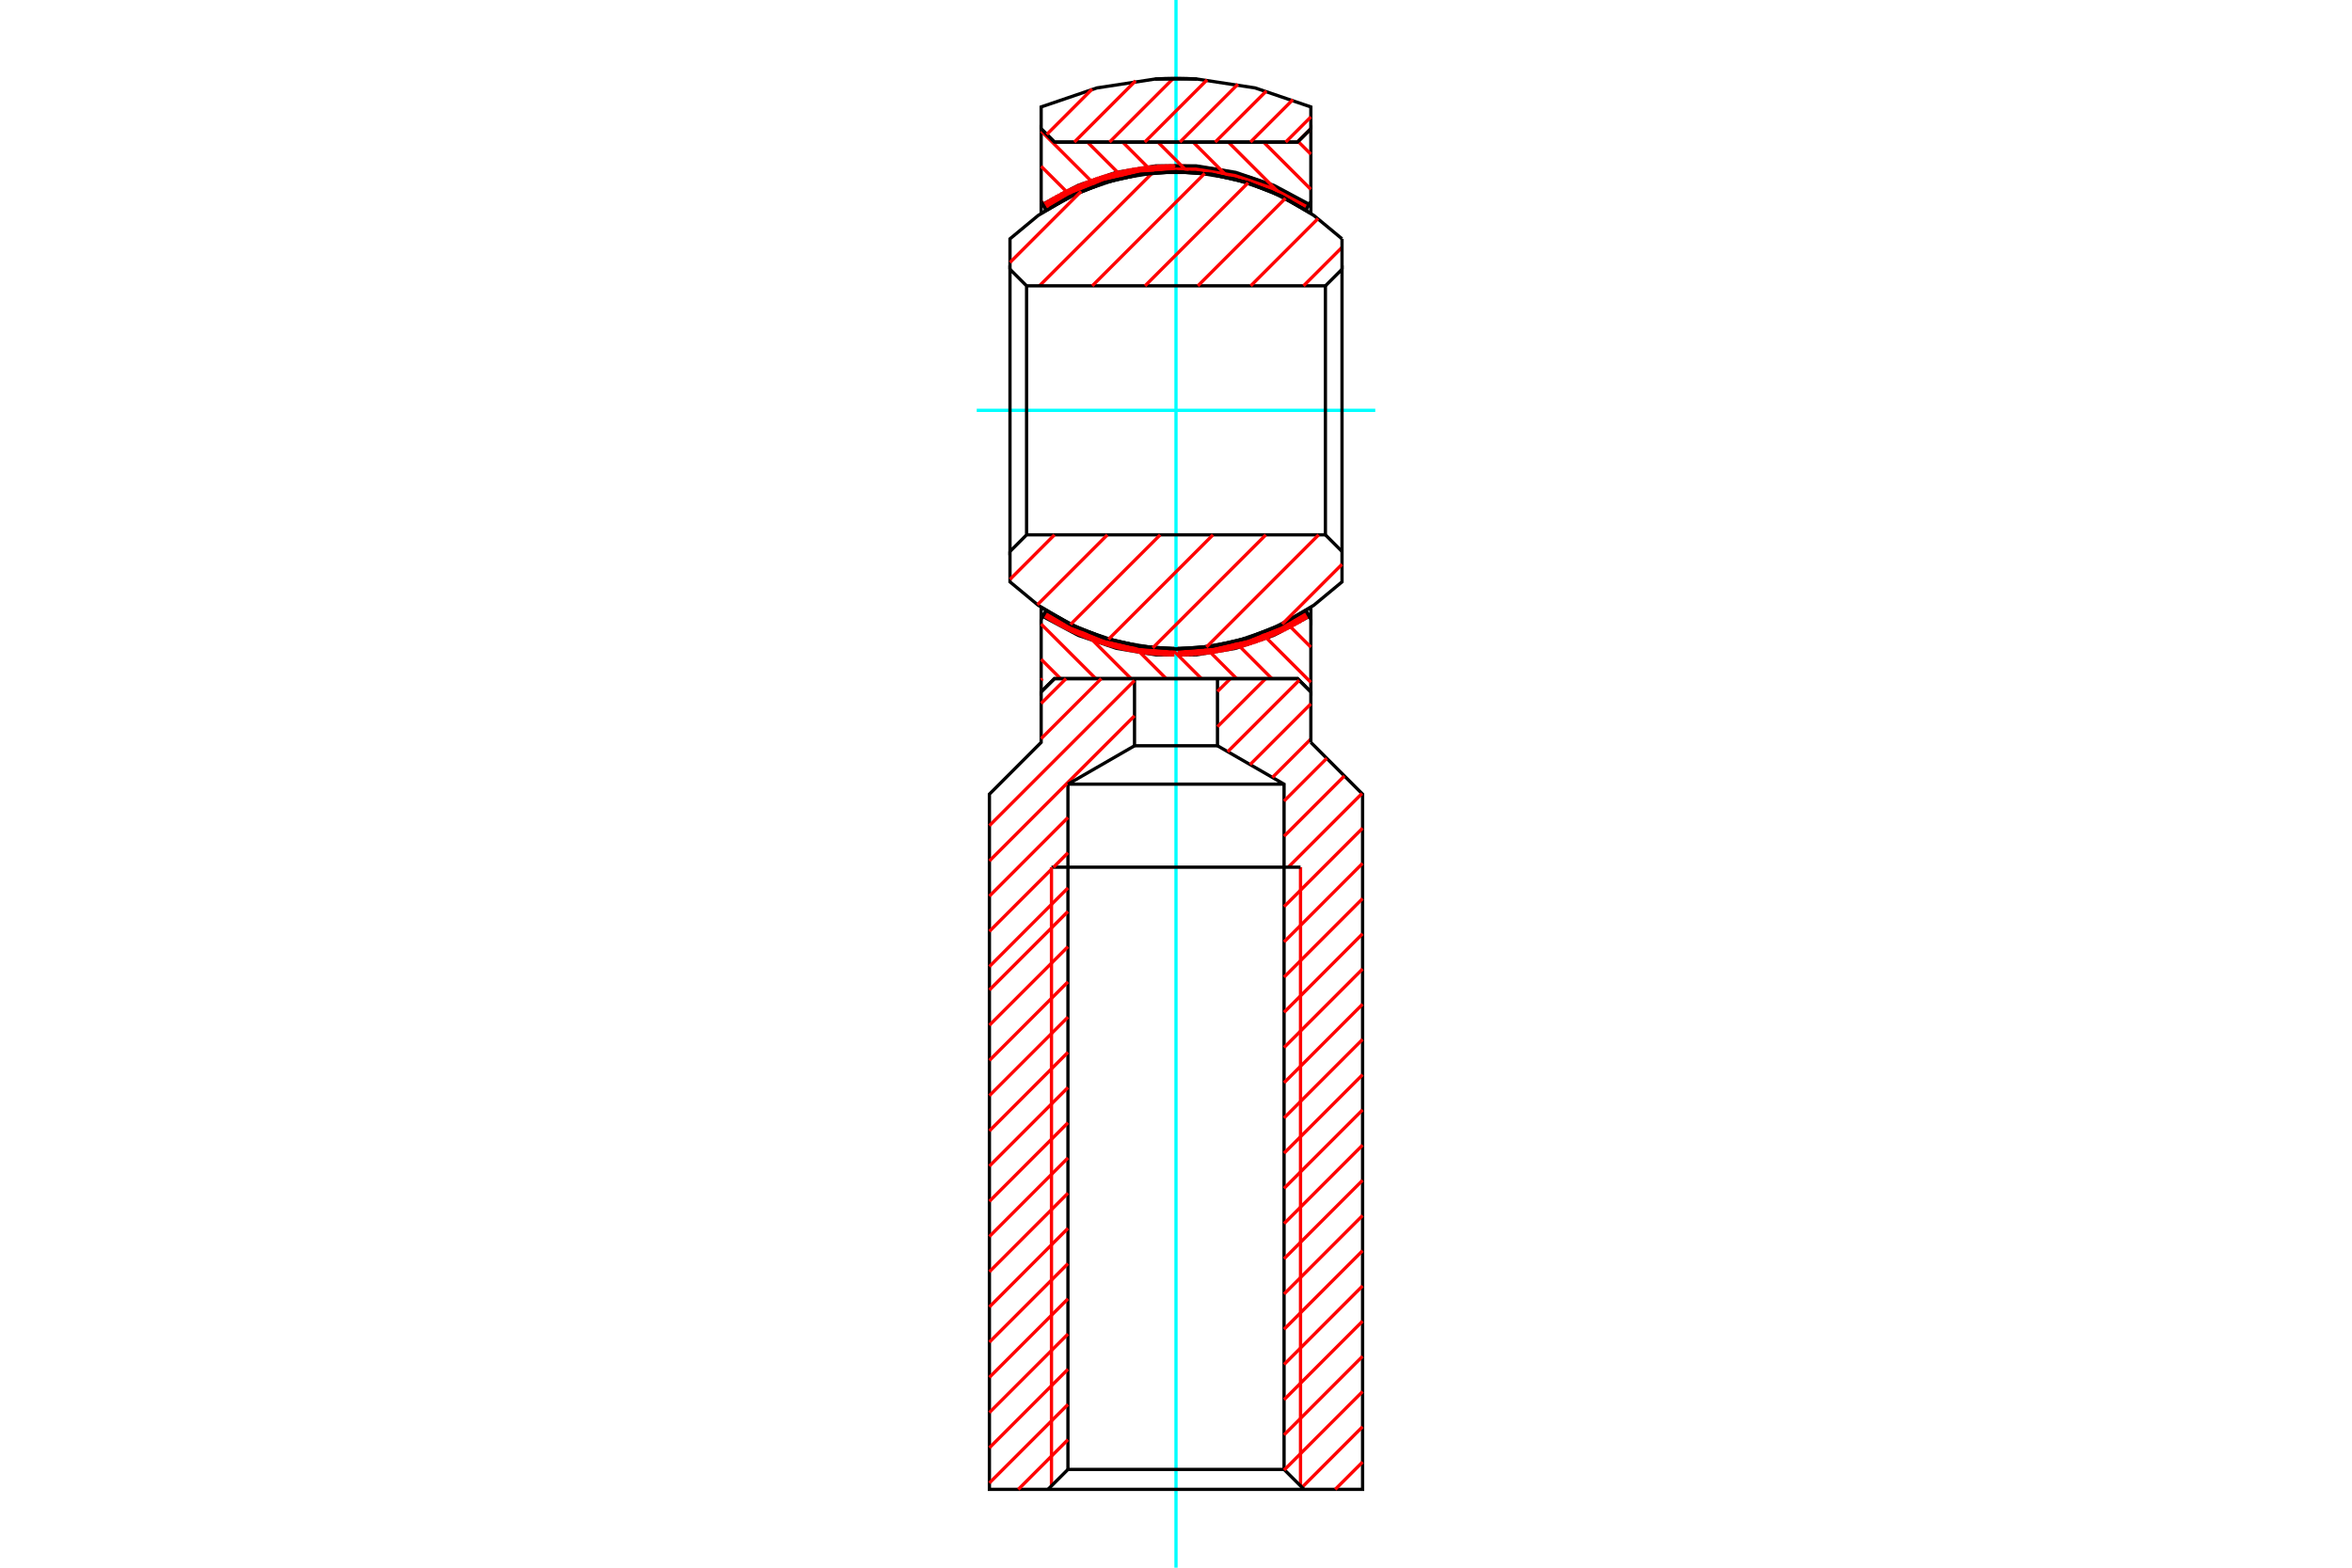 <?xml version="1.0" standalone="no"?>
<!DOCTYPE svg PUBLIC "-//W3C//DTD SVG 1.1//EN"
	"http://www.w3.org/Graphics/SVG/1.1/DTD/svg11.dtd">
<svg xmlns="http://www.w3.org/2000/svg" height="100%" width="100%" viewBox="0 0 36000 24000">
	<rect x="-1800" y="-1200" width="39600" height="26400" style="fill:#FFF"/>
	<g style="fill:none; fill-rule:evenodd" transform="matrix(1 0 0 1 0 0)">
		<g style="fill:none; stroke:#000; stroke-width:50; shape-rendering:geometricPrecision">
		</g>
		<g style="fill:none; stroke:#0FF; stroke-width:50; shape-rendering:geometricPrecision">
			<line x1="14950" y1="6282" x2="21050" y2="6282"/>
		</g>
		<g style="fill:none; stroke:#000; stroke-width:50; shape-rendering:geometricPrecision">
			<polyline points="16013,9349 16013,9349 15962,9437 16504,9727 17086,9925 17693,10026 18307,10026 18914,9925 19496,9727 20038,9437 19987,9349"/>
			<polyline points="16013,9349 16541,9633 17109,9826 17700,9924 18300,9924 18891,9826 19459,9633 19987,9349"/>
		</g>
		<g style="fill:none; stroke:#F00; stroke-width:50; shape-rendering:geometricPrecision">
			<line x1="16021" y1="9354" x2="15995" y2="9380"/>
			<line x1="16032" y1="9361" x2="15970" y2="9422"/>
			<line x1="15969" y1="9442" x2="16042" y2="9368"/>
			<line x1="16053" y1="9375" x2="15980" y2="9449"/>
			<line x1="15991" y1="9456" x2="16065" y2="9382"/>
			<line x1="16076" y1="9389" x2="16002" y2="9463"/>
			<line x1="16013" y1="9469" x2="16087" y2="9396"/>
			<line x1="16098" y1="9402" x2="16024" y2="9476"/>
			<line x1="16035" y1="9483" x2="16109" y2="9409"/>
			<line x1="16120" y1="9416" x2="16046" y2="9490"/>
			<line x1="16057" y1="9497" x2="16132" y2="9423"/>
			<line x1="16143" y1="9429" x2="16069" y2="9504"/>
			<line x1="16080" y1="9510" x2="16154" y2="9436"/>
			<line x1="16165" y1="9443" x2="16091" y2="9517"/>
			<line x1="16102" y1="9524" x2="16177" y2="9449"/>
			<line x1="16188" y1="9456" x2="16114" y2="9530"/>
			<line x1="16125" y1="9537" x2="16200" y2="9462"/>
			<line x1="16211" y1="9469" x2="16137" y2="9543"/>
			<line x1="16148" y1="9550" x2="16223" y2="9475"/>
			<line x1="16234" y1="9482" x2="16160" y2="9556"/>
			<line x1="16171" y1="9563" x2="16246" y2="9488"/>
			<line x1="16258" y1="9494" x2="16183" y2="9569"/>
			<line x1="16194" y1="9576" x2="16269" y2="9501"/>
			<line x1="16281" y1="9507" x2="16206" y2="9582"/>
			<line x1="16218" y1="9588" x2="16293" y2="9513"/>
			<line x1="16304" y1="9519" x2="16229" y2="9595"/>
			<line x1="16241" y1="9601" x2="16316" y2="9525"/>
			<line x1="16328" y1="9532" x2="16253" y2="9607"/>
			<line x1="16265" y1="9613" x2="16340" y2="9538"/>
			<line x1="16352" y1="9544" x2="16276" y2="9619"/>
			<line x1="16288" y1="9625" x2="16364" y2="9550"/>
			<line x1="16376" y1="9556" x2="16300" y2="9631"/>
			<line x1="16312" y1="9637" x2="16388" y2="9562"/>
			<line x1="16400" y1="9568" x2="16324" y2="9643"/>
			<line x1="16336" y1="9649" x2="16412" y2="9573"/>
			<line x1="16424" y1="9579" x2="16348" y2="9655"/>
			<line x1="16360" y1="9661" x2="16436" y2="9585"/>
			<line x1="16449" y1="9591" x2="16372" y2="9667"/>
			<line x1="16384" y1="9673" x2="16461" y2="9597"/>
			<line x1="16473" y1="9602" x2="16397" y2="9679"/>
			<line x1="16409" y1="9684" x2="16485" y2="9608"/>
			<line x1="16498" y1="9613" x2="16421" y2="9690"/>
			<line x1="16433" y1="9696" x2="16510" y2="9619"/>
			<line x1="16523" y1="9625" x2="16446" y2="9701"/>
			<line x1="16458" y1="9707" x2="16535" y2="9630"/>
			<line x1="16548" y1="9635" x2="16471" y2="9713"/>
			<line x1="16483" y1="9718" x2="16560" y2="9641"/>
			<line x1="16573" y1="9646" x2="16495" y2="9724"/>
			<line x1="16508" y1="9729" x2="16585" y2="9652"/>
			<line x1="16598" y1="9657" x2="16521" y2="9734"/>
			<line x1="16533" y1="9740" x2="16611" y2="9662"/>
			<line x1="16624" y1="9667" x2="16546" y2="9745"/>
			<line x1="16558" y1="9750" x2="16636" y2="9673"/>
			<line x1="16649" y1="9678" x2="16571" y2="9756"/>
			<line x1="16584" y1="9761" x2="16662" y2="9683"/>
			<line x1="16675" y1="9688" x2="16597" y2="9766"/>
			<line x1="16610" y1="9771" x2="16688" y2="9693"/>
			<line x1="16701" y1="9698" x2="16622" y2="9776"/>
			<line x1="16635" y1="9781" x2="16714" y2="9703"/>
			<line x1="16727" y1="9708" x2="16648" y2="9786"/>
			<line x1="16661" y1="9791" x2="16740" y2="9712"/>
			<line x1="16753" y1="9717" x2="16674" y2="9796"/>
			<line x1="16687" y1="9801" x2="16767" y2="9722"/>
			<line x1="16780" y1="9727" x2="16700" y2="9806"/>
			<line x1="16714" y1="9811" x2="16793" y2="9731"/>
			<line x1="16806" y1="9736" x2="16727" y2="9816"/>
			<line x1="16740" y1="9820" x2="16820" y2="9741"/>
			<line x1="16833" y1="9745" x2="16753" y2="9825"/>
			<line x1="16767" y1="9830" x2="16847" y2="9750"/>
			<line x1="16860" y1="9754" x2="16780" y2="9834"/>
			<line x1="16793" y1="9839" x2="16874" y2="9759"/>
			<line x1="16887" y1="9763" x2="16807" y2="9844"/>
			<line x1="16820" y1="9848" x2="16901" y2="9767"/>
			<line x1="16915" y1="9772" x2="16834" y2="9852"/>
			<line x1="16847" y1="9857" x2="16928" y2="9776"/>
			<line x1="16942" y1="9780" x2="16861" y2="9861"/>
			<line x1="16875" y1="9866" x2="16956" y2="9784"/>
			<line x1="16970" y1="9788" x2="16888" y2="9870"/>
			<line x1="16902" y1="9874" x2="16984" y2="9792"/>
			<line x1="16998" y1="9796" x2="16916" y2="9878"/>
			<line x1="16930" y1="9882" x2="17012" y2="9800"/>
			<line x1="17026" y1="9804" x2="16944" y2="9886"/>
			<line x1="16957" y1="9891" x2="17040" y2="9808"/>
			<line x1="17054" y1="9812" x2="16971" y2="9895"/>
			<line x1="16985" y1="9899" x2="17068" y2="9816"/>
			<line x1="17083" y1="9819" x2="17000" y2="9902"/>
			<line x1="17014" y1="9906" x2="17097" y2="9823"/>
			<line x1="17111" y1="9827" x2="17028" y2="9910"/>
			<line x1="17042" y1="9914" x2="17126" y2="9830"/>
			<line x1="17140" y1="9834" x2="17056" y2="9918"/>
			<line x1="17070" y1="9921" x2="17154" y2="9837"/>
			<line x1="17169" y1="9841" x2="17085" y2="9925"/>
			<line x1="17099" y1="9929" x2="17184" y2="9844"/>
			<line x1="17198" y1="9847" x2="17114" y2="9932"/>
			<line x1="17128" y1="9936" x2="17213" y2="9851"/>
			<line x1="17228" y1="9854" x2="17143" y2="9939"/>
			<line x1="17157" y1="9942" x2="17242" y2="9857"/>
			<line x1="17257" y1="9860" x2="17172" y2="9946"/>
			<line x1="17187" y1="9949" x2="17272" y2="9863"/>
			<line x1="17287" y1="9866" x2="17201" y2="9952"/>
			<line x1="17216" y1="9955" x2="17302" y2="9869"/>
			<line x1="17317" y1="9872" x2="17231" y2="9959"/>
			<line x1="17246" y1="9962" x2="17332" y2="9875"/>
			<line x1="17348" y1="9878" x2="17261" y2="9965"/>
			<line x1="17276" y1="9968" x2="17363" y2="9880"/>
			<line x1="17378" y1="9883" x2="17291" y2="9971"/>
			<line x1="17306" y1="9973" x2="17394" y2="9886"/>
			<line x1="17409" y1="9888" x2="17321" y2="9976"/>
			<line x1="17336" y1="9979" x2="17424" y2="9891"/>
			<line x1="17440" y1="9893" x2="17351" y2="9982"/>
			<line x1="17367" y1="9984" x2="17455" y2="9896"/>
			<line x1="17471" y1="9898" x2="17382" y2="9987"/>
			<line x1="17398" y1="9989" x2="17487" y2="9900"/>
			<line x1="17503" y1="9902" x2="17413" y2="9992"/>
			<line x1="17429" y1="9994" x2="17518" y2="9905"/>
			<line x1="17534" y1="9907" x2="17444" y2="9997"/>
			<line x1="17460" y1="9999" x2="17550" y2="9909"/>
			<line x1="17566" y1="9911" x2="17476" y2="10001"/>
			<line x1="17491" y1="10004" x2="17582" y2="9913"/>
			<line x1="17599" y1="9914" x2="17507" y2="10006"/>
			<line x1="17523" y1="10008" x2="17615" y2="9916"/>
			<line x1="17631" y1="9918" x2="17539" y2="10010"/>
			<line x1="17555" y1="10012" x2="17647" y2="9919"/>
			<line x1="17664" y1="9921" x2="17571" y2="10014"/>
			<line x1="17587" y1="10015" x2="17680" y2="9922"/>
			<line x1="17697" y1="9924" x2="17604" y2="10017"/>
			<line x1="17620" y1="10019" x2="17713" y2="9925"/>
			<line x1="17730" y1="9926" x2="17636" y2="10020"/>
			<line x1="17653" y1="10022" x2="17747" y2="9928"/>
			<line x1="17764" y1="9929" x2="17669" y2="10024"/>
			<line x1="17686" y1="10025" x2="17781" y2="9930"/>
			<line x1="17798" y1="9931" x2="17702" y2="10026"/>
			<line x1="17719" y1="10028" x2="17815" y2="9932"/>
			<line x1="17832" y1="9933" x2="17736" y2="10029"/>
			<line x1="17752" y1="10030" x2="17849" y2="9933"/>
			<line x1="17866" y1="9934" x2="17769" y2="10031"/>
			<line x1="17786" y1="10032" x2="17884" y2="9935"/>
			<line x1="17901" y1="9935" x2="17803" y2="10033"/>
			<line x1="17820" y1="10034" x2="17919" y2="9936"/>
			<line x1="17936" y1="9936" x2="17838" y2="10035"/>
			<line x1="17855" y1="10035" x2="17954" y2="9936"/>
			<line x1="17972" y1="9936" x2="17872" y2="10036"/>
			<line x1="17890" y1="10036" x2="17990" y2="9936"/>
			<line x1="18008" y1="9936" x2="17907" y2="10037"/>
			<line x1="17925" y1="10037" x2="18026" y2="9936"/>
			<line x1="18044" y1="9936" x2="17942" y2="10038"/>
			<line x1="17960" y1="10038" x2="18062" y2="9936"/>
			<line x1="18080" y1="9936" x2="17978" y2="10038"/>
			<line x1="17996" y1="10038" x2="18099" y2="9935"/>
			<line x1="18117" y1="9935" x2="18014" y2="10038"/>
		</g>
		<g style="fill:none; stroke:#0FF; stroke-width:50; shape-rendering:geometricPrecision">
			<line x1="18000" y1="24000" x2="18000" y2="0"/>
		</g>
		<g style="fill:none; stroke:#F00; stroke-width:50; shape-rendering:geometricPrecision">
			<line x1="17997" y1="2526" x2="17893" y2="2629"/>
			<line x1="17912" y1="2629" x2="18015" y2="2526"/>
			<line x1="18032" y1="2526" x2="17930" y2="2628"/>
			<line x1="17949" y1="2628" x2="18050" y2="2526"/>
			<line x1="18068" y1="2527" x2="17967" y2="2628"/>
			<line x1="17985" y1="2628" x2="18086" y2="2527"/>
			<line x1="18103" y1="2527" x2="18003" y2="2628"/>
			<line x1="18021" y1="2628" x2="18120" y2="2528"/>
			<line x1="18138" y1="2529" x2="18039" y2="2628"/>
			<line x1="18056" y1="2628" x2="18155" y2="2529"/>
			<line x1="18172" y1="2530" x2="18074" y2="2628"/>
			<line x1="18092" y1="2629" x2="18190" y2="2531"/>
			<line x1="18207" y1="2532" x2="18109" y2="2629"/>
			<line x1="18126" y1="2630" x2="18224" y2="2533"/>
			<line x1="18241" y1="2534" x2="18144" y2="2631"/>
			<line x1="18161" y1="2631" x2="18257" y2="2535"/>
			<line x1="18274" y1="2536" x2="18178" y2="2632"/>
			<line x1="18195" y1="2633" x2="18291" y2="2537"/>
			<line x1="18307" y1="2539" x2="18212" y2="2634"/>
			<line x1="18229" y1="2635" x2="18324" y2="2540"/>
			<line x1="18341" y1="2542" x2="18246" y2="2636"/>
			<line x1="18263" y1="2637" x2="18357" y2="2543"/>
			<line x1="18373" y1="2545" x2="18280" y2="2638"/>
			<line x1="18296" y1="2640" x2="18390" y2="2546"/>
			<line x1="18406" y1="2548" x2="18313" y2="2641"/>
			<line x1="18329" y1="2643" x2="18422" y2="2550"/>
			<line x1="18438" y1="2552" x2="18346" y2="2644"/>
			<line x1="18362" y1="2646" x2="18454" y2="2554"/>
			<line x1="18470" y1="2556" x2="18378" y2="2647"/>
			<line x1="18395" y1="2649" x2="18486" y2="2558"/>
			<line x1="18502" y1="2560" x2="18411" y2="2651"/>
			<line x1="18427" y1="2653" x2="18518" y2="2562"/>
			<line x1="18534" y1="2564" x2="18443" y2="2655"/>
			<line x1="18459" y1="2657" x2="18549" y2="2566"/>
			<line x1="18565" y1="2569" x2="18475" y2="2659"/>
			<line x1="18491" y1="2661" x2="18580" y2="2571"/>
			<line x1="18596" y1="2574" x2="18507" y2="2663"/>
			<line x1="18522" y1="2665" x2="18611" y2="2576"/>
			<line x1="18627" y1="2579" x2="18538" y2="2668"/>
			<line x1="18554" y1="2670" x2="18642" y2="2581"/>
			<line x1="18657" y1="2584" x2="18569" y2="2672"/>
			<line x1="18585" y1="2675" x2="18673" y2="2587"/>
			<line x1="18688" y1="2590" x2="18600" y2="2677"/>
			<line x1="18615" y1="2680" x2="18703" y2="2592"/>
			<line x1="18718" y1="2595" x2="18631" y2="2683"/>
			<line x1="18646" y1="2685" x2="18733" y2="2598"/>
			<line x1="18748" y1="2601" x2="18661" y2="2688"/>
			<line x1="18676" y1="2691" x2="18763" y2="2604"/>
			<line x1="18778" y1="2607" x2="18692" y2="2694"/>
			<line x1="18707" y1="2697" x2="18793" y2="2611"/>
			<line x1="18807" y1="2614" x2="18722" y2="2700"/>
			<line x1="18736" y1="2703" x2="18822" y2="2617"/>
			<line x1="18837" y1="2620" x2="18751" y2="2706"/>
			<line x1="18766" y1="2709" x2="18851" y2="2624"/>
			<line x1="18866" y1="2627" x2="18781" y2="2712"/>
			<line x1="18796" y1="2715" x2="18880" y2="2631"/>
			<line x1="18895" y1="2634" x2="18810" y2="2719"/>
			<line x1="18825" y1="2722" x2="18909" y2="2638"/>
			<line x1="18924" y1="2641" x2="18839" y2="2725"/>
			<line x1="18854" y1="2729" x2="18938" y2="2645"/>
			<line x1="18952" y1="2649" x2="18868" y2="2732"/>
			<line x1="18883" y1="2736" x2="18966" y2="2652"/>
			<line x1="18981" y1="2656" x2="18897" y2="2740"/>
			<line x1="18912" y1="2743" x2="18995" y2="2660"/>
			<line x1="19009" y1="2664" x2="18926" y2="2747"/>
			<line x1="18940" y1="2751" x2="19023" y2="2668"/>
			<line x1="19037" y1="2672" x2="18954" y2="2754"/>
			<line x1="18968" y1="2758" x2="19051" y2="2676"/>
			<line x1="19065" y1="2680" x2="18982" y2="2762"/>
			<line x1="18996" y1="2766" x2="19078" y2="2684"/>
			<line x1="19092" y1="2688" x2="19010" y2="2770"/>
			<line x1="19024" y1="2774" x2="19106" y2="2693"/>
			<line x1="19120" y1="2697" x2="19038" y2="2778"/>
			<line x1="19052" y1="2782" x2="19133" y2="2701"/>
			<line x1="19147" y1="2705" x2="19066" y2="2787"/>
			<line x1="19080" y1="2791" x2="19161" y2="2710"/>
			<line x1="19174" y1="2714" x2="19093" y2="2795"/>
			<line x1="19107" y1="2799" x2="19188" y2="2719"/>
			<line x1="19201" y1="2723" x2="19121" y2="2804"/>
			<line x1="19134" y1="2808" x2="19214" y2="2728"/>
			<line x1="19228" y1="2732" x2="19148" y2="2813"/>
			<line x1="19161" y1="2817" x2="19241" y2="2737"/>
			<line x1="19254" y1="2742" x2="19175" y2="2822"/>
			<line x1="19188" y1="2826" x2="19268" y2="2746"/>
			<line x1="19281" y1="2751" x2="19201" y2="2831"/>
			<line x1="19215" y1="2835" x2="19294" y2="2756"/>
			<line x1="19307" y1="2761" x2="19228" y2="2840"/>
			<line x1="19241" y1="2845" x2="19320" y2="2766"/>
			<line x1="19333" y1="2771" x2="19254" y2="2850"/>
			<line x1="19267" y1="2855" x2="19346" y2="2776"/>
			<line x1="19359" y1="2781" x2="19281" y2="2859"/>
			<line x1="19294" y1="2864" x2="19372" y2="2786"/>
			<line x1="19385" y1="2791" x2="19307" y2="2869"/>
			<line x1="19320" y1="2874" x2="19398" y2="2796"/>
			<line x1="19411" y1="2801" x2="19333" y2="2879"/>
			<line x1="19345" y1="2884" x2="19424" y2="2806"/>
			<line x1="19436" y1="2812" x2="19358" y2="2890"/>
			<line x1="19371" y1="2895" x2="19449" y2="2817"/>
			<line x1="19462" y1="2822" x2="19384" y2="2900"/>
			<line x1="19397" y1="2905" x2="19474" y2="2827"/>
			<line x1="19487" y1="2833" x2="19409" y2="2910"/>
			<line x1="19422" y1="2916" x2="19499" y2="2838"/>
			<line x1="19512" y1="2844" x2="19435" y2="2921"/>
			<line x1="19447" y1="2926" x2="19524" y2="2849"/>
			<line x1="19537" y1="2855" x2="19460" y2="2932"/>
			<line x1="19472" y1="2937" x2="19549" y2="2860"/>
			<line x1="19561" y1="2866" x2="19485" y2="2943"/>
			<line x1="19497" y1="2948" x2="19574" y2="2872"/>
			<line x1="19586" y1="2877" x2="19509" y2="2954"/>
			<line x1="19522" y1="2960" x2="19598" y2="2883"/>
			<line x1="19611" y1="2889" x2="19534" y2="2965"/>
			<line x1="19546" y1="2971" x2="19623" y2="2895"/>
			<line x1="19635" y1="2900" x2="19559" y2="2977"/>
			<line x1="19571" y1="2983" x2="19647" y2="2906"/>
			<line x1="19659" y1="2912" x2="19583" y2="2988"/>
			<line x1="19595" y1="2994" x2="19671" y2="2918"/>
			<line x1="19683" y1="2924" x2="19607" y2="3000"/>
			<line x1="19619" y1="3006" x2="19695" y2="2930"/>
			<line x1="19707" y1="2936" x2="19631" y2="3012"/>
			<line x1="19643" y1="3018" x2="19719" y2="2942"/>
			<line x1="19731" y1="2948" x2="19655" y2="3024"/>
			<line x1="19667" y1="3030" x2="19742" y2="2955"/>
			<line x1="19754" y1="2961" x2="19679" y2="3036"/>
			<line x1="19691" y1="3042" x2="19766" y2="2967"/>
			<line x1="19778" y1="2973" x2="19702" y2="3048"/>
			<line x1="19714" y1="3055" x2="19789" y2="2980"/>
			<line x1="19801" y1="2986" x2="19726" y2="3061"/>
			<line x1="19738" y1="3067" x2="19813" y2="2992"/>
			<line x1="19824" y1="2999" x2="19749" y2="3074"/>
			<line x1="19761" y1="3080" x2="19836" y2="3005"/>
			<line x1="19847" y1="3012" x2="19772" y2="3086"/>
			<line x1="19784" y1="3093" x2="19859" y2="3018"/>
			<line x1="19870" y1="3025" x2="19795" y2="3099"/>
			<line x1="19807" y1="3106" x2="19881" y2="3031"/>
			<line x1="19893" y1="3038" x2="19818" y2="3112"/>
			<line x1="19830" y1="3119" x2="19904" y2="3044"/>
			<line x1="19915" y1="3051" x2="19841" y2="3125"/>
			<line x1="19852" y1="3132" x2="19927" y2="3058"/>
			<line x1="19938" y1="3065" x2="19864" y2="3139"/>
			<line x1="19875" y1="3145" x2="19949" y2="3071"/>
			<line x1="19960" y1="3078" x2="19886" y2="3152"/>
			<line x1="19897" y1="3159" x2="19971" y2="3085"/>
			<line x1="19983" y1="3092" x2="19909" y2="3166"/>
			<line x1="19920" y1="3173" x2="19994" y2="3099"/>
			<line x1="20005" y1="3106" x2="19931" y2="3179"/>
			<line x1="19942" y1="3186" x2="20016" y2="3113"/>
			<line x1="20027" y1="3120" x2="19953" y2="3193"/>
			<line x1="19964" y1="3200" x2="20038" y2="3127"/>
		</g>
		<g style="fill:none; stroke:#000; stroke-width:50; shape-rendering:geometricPrecision">
			<polyline points="20038,3127 19496,2837 18914,2639 18307,2539 17693,2539 17086,2639 16504,2837 15962,3127 16013,3215 16013,3215"/>
			<polyline points="19987,3215 19459,2932 18891,2738 18300,2640 17700,2640 17109,2738 16541,2932 16013,3215"/>
			<polyline points="19987,3215 19987,3215 20038,3127"/>
		</g>
		<g style="fill:none; stroke:#F00; stroke-width:50; shape-rendering:geometricPrecision">
			<line x1="20015" y1="3167" x2="19975" y2="3207"/>
			<line x1="19986" y1="3214" x2="19991" y2="3209"/>
			<line x1="17979" y1="2526" x2="17875" y2="2630"/>
			<line x1="17856" y1="2631" x2="17960" y2="2526"/>
			<line x1="17942" y1="2526" x2="17837" y2="2631"/>
			<line x1="17819" y1="2632" x2="17924" y2="2527"/>
			<line x1="17906" y1="2527" x2="17800" y2="2633"/>
			<line x1="17781" y1="2634" x2="17887" y2="2528"/>
			<line x1="17869" y1="2528" x2="17761" y2="2635"/>
			<line x1="17742" y1="2637" x2="17850" y2="2529"/>
			<line x1="17831" y1="2530" x2="17723" y2="2638"/>
			<line x1="17703" y1="2640" x2="17812" y2="2531"/>
			<line x1="17793" y1="2532" x2="17684" y2="2641"/>
			<line x1="17664" y1="2643" x2="17774" y2="2533"/>
			<line x1="17755" y1="2534" x2="17644" y2="2645"/>
			<line x1="17624" y1="2647" x2="17736" y2="2535"/>
			<line x1="17716" y1="2537" x2="17604" y2="2649"/>
			<line x1="17584" y1="2651" x2="17697" y2="2538"/>
			<line x1="17677" y1="2540" x2="17563" y2="2654"/>
			<line x1="17543" y1="2656" x2="17658" y2="2542"/>
			<line x1="17638" y1="2544" x2="17522" y2="2659"/>
			<line x1="17501" y1="2662" x2="17618" y2="2546"/>
			<line x1="17598" y1="2548" x2="17481" y2="2665"/>
			<line x1="17459" y1="2668" x2="17577" y2="2550"/>
			<line x1="17557" y1="2552" x2="17438" y2="2671"/>
			<line x1="17417" y1="2675" x2="17537" y2="2555"/>
			<line x1="17516" y1="2557" x2="17395" y2="2678"/>
			<line x1="17374" y1="2682" x2="17495" y2="2560"/>
			<line x1="17475" y1="2563" x2="17352" y2="2686"/>
			<line x1="17330" y1="2690" x2="17454" y2="2566"/>
			<line x1="17432" y1="2569" x2="17308" y2="2694"/>
			<line x1="17285" y1="2698" x2="17411" y2="2573"/>
			<line x1="17390" y1="2576" x2="17263" y2="2703"/>
			<line x1="17240" y1="2708" x2="17368" y2="2580"/>
			<line x1="17346" y1="2583" x2="17217" y2="2713"/>
			<line x1="17194" y1="2718" x2="17324" y2="2587"/>
			<line x1="17302" y1="2591" x2="17171" y2="2723"/>
			<line x1="17147" y1="2729" x2="17280" y2="2596"/>
			<line x1="17258" y1="2600" x2="17123" y2="2734"/>
			<line x1="17099" y1="2740" x2="17235" y2="2605"/>
			<line x1="17212" y1="2610" x2="17075" y2="2747"/>
			<line x1="17051" y1="2753" x2="17189" y2="2615"/>
			<line x1="17166" y1="2620" x2="17026" y2="2760"/>
			<line x1="17001" y1="2767" x2="17143" y2="2625"/>
			<line x1="17119" y1="2631" x2="16976" y2="2774"/>
			<line x1="16950" y1="2782" x2="17095" y2="2637"/>
			<line x1="17071" y1="2643" x2="16925" y2="2790"/>
			<line x1="16898" y1="2798" x2="17047" y2="2649"/>
			<line x1="17023" y1="2655" x2="16872" y2="2806"/>
			<line x1="16845" y1="2815" x2="16998" y2="2662"/>
			<line x1="16973" y1="2669" x2="16818" y2="2824"/>
			<line x1="16791" y1="2834" x2="16948" y2="2676"/>
			<line x1="16922" y1="2684" x2="16763" y2="2844"/>
			<line x1="16734" y1="2854" x2="16896" y2="2692"/>
			<line x1="16870" y1="2700" x2="16706" y2="2865"/>
			<line x1="16677" y1="2876" x2="16844" y2="2708"/>
			<line x1="16817" y1="2717" x2="16647" y2="2887"/>
			<line x1="16617" y1="2900" x2="16790" y2="2726"/>
			<line x1="16763" y1="2736" x2="16586" y2="2912"/>
			<line x1="16555" y1="2926" x2="16735" y2="2745"/>
			<line x1="16707" y1="2756" x2="16523" y2="2939"/>
			<line x1="16490" y1="2954" x2="16678" y2="2766"/>
			<line x1="16649" y1="2777" x2="16457" y2="2969"/>
			<line x1="16423" y1="2985" x2="16620" y2="2789"/>
			<line x1="16590" y1="2801" x2="16388" y2="3002"/>
			<line x1="16352" y1="3020" x2="16559" y2="2813"/>
			<line x1="16528" y1="2826" x2="16316" y2="3039"/>
			<line x1="16278" y1="3059" x2="16497" y2="2840"/>
			<line x1="16464" y1="2854" x2="16238" y2="3080"/>
			<line x1="16198" y1="3103" x2="16432" y2="2869"/>
			<line x1="16398" y1="2885" x2="16155" y2="3127"/>
			<line x1="16111" y1="3154" x2="16364" y2="2901"/>
			<line x1="16328" y1="2919" x2="16064" y2="3182"/>
			<line x1="16015" y1="3214" x2="16292" y2="2937"/>
			<line x1="16255" y1="2956" x2="16006" y2="3204"/>
			<line x1="16000" y1="3193" x2="16216" y2="2977"/>
			<line x1="16177" y1="2998" x2="15993" y2="3182"/>
			<line x1="15987" y1="3170" x2="16136" y2="3021"/>
			<line x1="16093" y1="3046" x2="15980" y2="3159"/>
			<line x1="15974" y1="3148" x2="16048" y2="3073"/>
			<line x1="16001" y1="3102" x2="15967" y2="3136"/>
			<line x1="18136" y1="9934" x2="18032" y2="10038"/>
			<line x1="18050" y1="10038" x2="18155" y2="9933"/>
			<line x1="18174" y1="9932" x2="18068" y2="10037"/>
			<line x1="18087" y1="10037" x2="18192" y2="9931"/>
			<line x1="18211" y1="9930" x2="18105" y2="10037"/>
			<line x1="18124" y1="10036" x2="18231" y2="9929"/>
			<line x1="18250" y1="9928" x2="18142" y2="10035"/>
			<line x1="18161" y1="10035" x2="18269" y2="9927"/>
			<line x1="18289" y1="9925" x2="18180" y2="10034"/>
			<line x1="18199" y1="10033" x2="18308" y2="9923"/>
			<line x1="18328" y1="9922" x2="18218" y2="10032"/>
			<line x1="18237" y1="10031" x2="18348" y2="9920"/>
			<line x1="18368" y1="9918" x2="18256" y2="10029"/>
			<line x1="18276" y1="10028" x2="18388" y2="9916"/>
			<line x1="18408" y1="9914" x2="18295" y2="10027"/>
			<line x1="18315" y1="10025" x2="18428" y2="9911"/>
			<line x1="18449" y1="9909" x2="18334" y2="10023"/>
			<line x1="18354" y1="10021" x2="18469" y2="9906"/>
			<line x1="18490" y1="9903" x2="18374" y2="10019"/>
			<line x1="18394" y1="10017" x2="18511" y2="9901"/>
			<line x1="18532" y1="9898" x2="18414" y2="10015"/>
			<line x1="18434" y1="10013" x2="18553" y2="9894"/>
			<line x1="18574" y1="9891" x2="18455" y2="10010"/>
			<line x1="18475" y1="10008" x2="18596" y2="9888"/>
			<line x1="18617" y1="9884" x2="18496" y2="10005"/>
			<line x1="18517" y1="10002" x2="18639" y2="9880"/>
			<line x1="18661" y1="9876" x2="18538" y2="9999"/>
			<line x1="18559" y1="9996" x2="18683" y2="9872"/>
			<line x1="18705" y1="9868" x2="18580" y2="9993"/>
			<line x1="18601" y1="9990" x2="18728" y2="9863"/>
			<line x1="18750" y1="9859" x2="18623" y2="9986"/>
			<line x1="18645" y1="9982" x2="18773" y2="9854"/>
			<line x1="18796" y1="9849" x2="18666" y2="9979"/>
			<line x1="18688" y1="9974" x2="18820" y2="9843"/>
			<line x1="18843" y1="9838" x2="18711" y2="9970"/>
			<line x1="18733" y1="9966" x2="18867" y2="9832"/>
			<line x1="18891" y1="9826" x2="18756" y2="9961"/>
			<line x1="18778" y1="9957" x2="18915" y2="9820"/>
			<line x1="18939" y1="9814" x2="18801" y2="9952"/>
			<line x1="18824" y1="9947" x2="18964" y2="9807"/>
			<line x1="18989" y1="9800" x2="18847" y2="9941"/>
			<line x1="18871" y1="9936" x2="19014" y2="9793"/>
			<line x1="19039" y1="9786" x2="18895" y2="9930"/>
			<line x1="18919" y1="9924" x2="19065" y2="9778"/>
			<line x1="19091" y1="9770" x2="18943" y2="9918"/>
			<line x1="18967" y1="9911" x2="19117" y2="9762"/>
			<line x1="19144" y1="9753" x2="18992" y2="9905"/>
			<line x1="19017" y1="9898" x2="19171" y2="9744"/>
			<line x1="19198" y1="9735" x2="19042" y2="9891"/>
			<line x1="19067" y1="9883" x2="19226" y2="9725"/>
			<line x1="19254" y1="9715" x2="19093" y2="9876"/>
			<line x1="19119" y1="9868" x2="19282" y2="9704"/>
			<line x1="19311" y1="9693" x2="19145" y2="9859"/>
			<line x1="19172" y1="9851" x2="19341" y2="9682"/>
			<line x1="19371" y1="9670" x2="19199" y2="9842"/>
			<line x1="19226" y1="9832" x2="19401" y2="9657"/>
			<line x1="19432" y1="9644" x2="19253" y2="9823"/>
			<line x1="19281" y1="9813" x2="19464" y2="9631"/>
			<line x1="19496" y1="9616" x2="19310" y2="9802"/>
			<line x1="19339" y1="9791" x2="19529" y2="9601"/>
			<line x1="19563" y1="9586" x2="19368" y2="9780"/>
			<line x1="19398" y1="9768" x2="19597" y2="9569"/>
			<line x1="19633" y1="9552" x2="19428" y2="9756"/>
			<line x1="19459" y1="9743" x2="19669" y2="9533"/>
			<line x1="19706" y1="9514" x2="19490" y2="9730"/>
			<line x1="19522" y1="9716" x2="19745" y2="9493"/>
			<line x1="19785" y1="9471" x2="19555" y2="9701"/>
			<line x1="19588" y1="9686" x2="19827" y2="9447"/>
			<line x1="19870" y1="9422" x2="19622" y2="9670"/>
			<line x1="19657" y1="9653" x2="19916" y2="9394"/>
			<line x1="19964" y1="9364" x2="19693" y2="9635"/>
			<line x1="19730" y1="9616" x2="19991" y2="9355"/>
			<line x1="19997" y1="9366" x2="19768" y2="9596"/>
			<line x1="19807" y1="9575" x2="20004" y2="9378"/>
			<line x1="20011" y1="9389" x2="19847" y2="9552"/>
			<line x1="19889" y1="9528" x2="20017" y2="9401"/>
			<line x1="20024" y1="9412" x2="19933" y2="9502"/>
			<line x1="19979" y1="9474" x2="20030" y2="9423"/>
			<line x1="20037" y1="9435" x2="20028" y2="9444"/>
		</g>
		<g style="fill:none; stroke:#000; stroke-width:50; shape-rendering:geometricPrecision">
			<polyline points="15936,9298 15936,9481 16013,9349 16013,9349"/>
			<polyline points="15936,9298 16410,9573 16920,9773 17454,9895 18000,9936 18546,9895 19080,9773 19590,9573 20064,9298 20064,9481 19987,9349 19987,9349"/>
			<polyline points="20064,9481 20064,10592 19860,10389 16140,10389 15936,10592 15936,9481"/>
		</g>
		<g style="fill:none; stroke:#F00; stroke-width:50; shape-rendering:geometricPrecision">
			<line x1="15936" y1="9554" x2="16772" y2="10389"/>
			<line x1="16232" y1="10389" x2="15936" y2="10093"/>
			<line x1="15957" y1="10389" x2="15936" y2="10409"/>
			<polyline points="16565,9643 17311,10389 16565,9643"/>
			<line x1="17337" y1="9876" x2="17850" y2="10389"/>
			<line x1="18262" y1="2175" x2="18803" y2="2717"/>
			<line x1="18801" y1="2175" x2="19644" y2="3018"/>
		</g>
		<g style="fill:none; stroke:#000; stroke-width:50; shape-rendering:geometricPrecision">
			<polyline points="19987,3215 19987,3215 20064,3083 20064,1972 19860,2175 16140,2175 15936,1972 15936,3083 15936,3266"/>
			<polyline points="20064,3266 19590,2992 19080,2791 18546,2669 18000,2628 17454,2669 16920,2791 16410,2992 15936,3266"/>
			<line x1="20064" y1="3266" x2="20064" y2="3083"/>
		</g>
		<g style="fill:none; stroke:#F00; stroke-width:50; shape-rendering:geometricPrecision">
			<line x1="20064" y1="2899" x2="19340" y2="2175"/>
			<line x1="19857" y1="2175" x2="20064" y2="1969"/>
			<line x1="19879" y1="2175" x2="20064" y2="2360"/>
			<line x1="18179" y1="2632" x2="17723" y2="2175"/>
			<line x1="17652" y1="2644" x2="17184" y2="2175"/>
			<line x1="16644" y1="2175" x2="17188" y2="2719"/>
			<line x1="16771" y1="2841" x2="15936" y2="2006"/>
			<line x1="15936" y1="2546" x2="16392" y2="3001"/>
			<line x1="16046" y1="3194" x2="15938" y2="3086"/>
		</g>
		<g style="fill:none; stroke:#000; stroke-width:50; shape-rendering:geometricPrecision">
			<polyline points="15936,3083 16013,3215 16013,3215"/>
		</g>
		<g style="fill:none; stroke:#F00; stroke-width:50; shape-rendering:geometricPrecision">
			<line x1="17936" y1="9936" x2="18389" y2="10389"/>
			<line x1="18448" y1="9909" x2="18928" y2="10389"/>
			<line x1="19467" y1="10389" x2="18902" y2="9823"/>
			<line x1="19311" y1="9693" x2="20064" y2="10446"/>
			<line x1="20064" y1="9907" x2="19682" y2="9526"/>
		</g>
		<g style="fill:none; stroke:#000; stroke-width:50; shape-rendering:geometricPrecision">
			<polyline points="18000,1199 17839,1202 17679,1210 16789,1346 15936,1637 15936,1972 16140,2175 19860,2175 20064,1972 20064,1637 19211,1346 18321,1210 18161,1202 18000,1199"/>
		</g>
		<g style="fill:none; stroke:#F00; stroke-width:50; shape-rendering:geometricPrecision">
			<line x1="17949" y1="1210" x2="16983" y2="2175"/>
			<line x1="16444" y1="2175" x2="17382" y2="1237"/>
		</g>
		<g style="fill:none; stroke:#000; stroke-width:50; shape-rendering:geometricPrecision">
			<line x1="17679" y1="1210" x2="18321" y2="1210"/>
		</g>
		<g style="fill:none; stroke:#F00; stroke-width:50; shape-rendering:geometricPrecision">
			<polyline points="18476,1222 18000,1698 17522,2175"/>
			<line x1="17640" y1="2646" x2="15909" y2="4376"/>
		</g>
		<g style="fill:none; stroke:#000; stroke-width:50; shape-rendering:geometricPrecision">
			<polyline points="15713,4376 15713,8188 20287,8188 20287,4376 15713,4376 15459,4122 15459,8442 15713,8188"/>
			<polyline points="15459,8442 15459,8908 15891,9266 16373,9554 16894,9765 17440,9893 18000,9936 18560,9893 19106,9765 19627,9554 20109,9266 20541,8908 20541,8442 20541,4122 20287,4376"/>
		</g>
		<g style="fill:none; stroke:#F00; stroke-width:50; shape-rendering:geometricPrecision">
			<line x1="19952" y1="4376" x2="20541" y2="3787"/>
		</g>
		<g style="fill:none; stroke:#000; stroke-width:50; shape-rendering:geometricPrecision">
			<line x1="20541" y1="3656" x2="20541" y2="4122"/>
			<polyline points="20541,3656 20109,3298 19627,3010 19106,2799 18560,2671 18000,2628 17440,2671 16894,2799 16373,3010 15891,3298 15459,3656 15459,4122"/>
		</g>
		<g style="fill:none; stroke:#F00; stroke-width:50; shape-rendering:geometricPrecision">
			<line x1="15459" y1="4018" x2="16548" y2="2929"/>
			<line x1="16022" y1="2058" x2="16716" y2="1364"/>
			<line x1="18061" y1="2175" x2="18948" y2="1289"/>
			<line x1="19384" y1="1392" x2="18600" y2="2175"/>
			<polyline points="18440,2654 18000,3094 16718,4376"/>
			<polyline points="17526,4376 18000,3902 19104,2798"/>
			<line x1="19676" y1="3035" x2="18335" y2="4376"/>
			<line x1="19144" y1="4376" x2="20175" y2="3345"/>
			<line x1="19679" y1="2175" x2="20064" y2="1790"/>
			<line x1="19790" y1="1525" x2="19140" y2="2175"/>
			<line x1="16140" y1="8188" x2="15459" y2="8870"/>
			<line x1="15879" y1="9258" x2="16949" y2="8188"/>
			<line x1="17758" y1="8188" x2="16385" y2="9560"/>
			<polyline points="16967,9787 18000,8754 18566,8188"/>
			<polyline points="19375,8188 18000,9563 17644,9919"/>
		</g>
		<g style="fill:none; stroke:#000; stroke-width:50; shape-rendering:geometricPrecision">
			<polyline points="17365,10389 17365,11417 18449,11417 18635,11417 18635,10389"/>
		</g>
		<g style="fill:none; stroke:#F00; stroke-width:50; shape-rendering:geometricPrecision">
			<line x1="18635" y1="10586" x2="18833" y2="10389"/>
			<line x1="19372" y1="10389" x2="18635" y2="11125"/>
		</g>
		<g style="fill:none; stroke:#000; stroke-width:50; shape-rendering:geometricPrecision">
			<polyline points="18635,11417 19654,12005 19654,13276 19654,22496 16346,22496 16346,13276 16346,12005 19654,12005"/>
		</g>
		<g style="fill:none; stroke:#F00; stroke-width:50; shape-rendering:geometricPrecision">
			<line x1="19476" y1="11902" x2="20064" y2="11314"/>
		</g>
		<g style="fill:none; stroke:#000; stroke-width:50; shape-rendering:geometricPrecision">
			<polyline points="20064,11365 20064,10592 19860,10389 18000,10389 16140,10389 15936,10592 15936,11365 15144,12158 15144,22801 16041,22801 19959,22801 20856,22801 20856,12158 20064,11365"/>
		</g>
		<g style="fill:none; stroke:#F00; stroke-width:50; shape-rendering:geometricPrecision">
			<line x1="20308" y1="11609" x2="19654" y2="12263"/>
			<line x1="19654" y1="12802" x2="20577" y2="11879"/>
			<line x1="20847" y1="12148" x2="19719" y2="13276"/>
			<line x1="19906" y1="13276" x2="19906" y2="22748"/>
			<line x1="19929" y1="22770" x2="20856" y2="21842"/>
			<line x1="20856" y1="22382" x2="20437" y2="22801"/>
		</g>
		<g style="fill:none; stroke:#000; stroke-width:50; shape-rendering:geometricPrecision">
			<line x1="19959" y1="22801" x2="19654" y2="22496"/>
		</g>
		<g style="fill:none; stroke:#F00; stroke-width:50; shape-rendering:geometricPrecision">
			<line x1="19654" y1="22506" x2="20856" y2="21303"/>
			<line x1="20856" y1="20764" x2="19654" y2="21967"/>
			<line x1="19654" y1="21428" x2="20856" y2="20225"/>
			<line x1="20856" y1="19686" x2="19654" y2="20889"/>
			<line x1="19654" y1="20350" x2="20856" y2="19147"/>
			<line x1="20856" y1="18608" x2="19654" y2="19810"/>
			<line x1="19654" y1="19271" x2="20856" y2="18069"/>
			<line x1="20856" y1="17530" x2="19654" y2="18732"/>
			<line x1="19654" y1="18193" x2="20856" y2="16991"/>
			<line x1="20856" y1="16452" x2="19654" y2="17654"/>
			<line x1="19654" y1="17115" x2="20856" y2="15912"/>
			<line x1="20856" y1="15373" x2="19654" y2="16576"/>
			<line x1="19654" y1="16037" x2="20856" y2="14834"/>
			<line x1="20856" y1="14295" x2="19654" y2="15498"/>
			<line x1="19654" y1="14959" x2="20856" y2="13756"/>
			<line x1="20856" y1="13217" x2="19654" y2="14420"/>
			<line x1="19654" y1="13880" x2="20856" y2="12678"/>
		</g>
		<g style="fill:none; stroke:#000; stroke-width:50; shape-rendering:geometricPrecision">
			<polyline points="19906,13276 18000,13276 16094,13276"/>
		</g>
		<g style="fill:none; stroke:#F00; stroke-width:50; shape-rendering:geometricPrecision">
			<line x1="16094" y1="13276" x2="16094" y2="22748"/>
		</g>
		<g style="fill:none; stroke:#000; stroke-width:50; shape-rendering:geometricPrecision">
			<line x1="16041" y1="22801" x2="16346" y2="22496"/>
		</g>
		<g style="fill:none; stroke:#F00; stroke-width:50; shape-rendering:geometricPrecision">
			<line x1="16346" y1="22040" x2="15586" y2="22801"/>
			<line x1="15144" y1="22703" x2="16346" y2="21501"/>
			<line x1="16346" y1="20962" x2="15144" y2="22164"/>
			<line x1="15144" y1="21625" x2="16346" y2="20423"/>
			<line x1="16346" y1="19884" x2="15144" y2="21086"/>
			<line x1="15144" y1="20547" x2="16346" y2="19345"/>
			<line x1="16346" y1="18805" x2="15144" y2="20008"/>
			<line x1="15144" y1="19469" x2="16346" y2="18266"/>
			<line x1="16346" y1="17727" x2="15144" y2="18930"/>
			<line x1="15144" y1="18391" x2="16346" y2="17188"/>
			<line x1="16346" y1="16649" x2="15144" y2="17852"/>
			<line x1="15144" y1="17313" x2="16346" y2="16110"/>
			<line x1="16346" y1="15571" x2="15144" y2="16773"/>
			<line x1="15144" y1="16234" x2="16346" y2="15032"/>
			<line x1="16346" y1="14493" x2="15144" y2="15695"/>
			<line x1="15144" y1="15156" x2="16346" y2="13954"/>
			<line x1="16346" y1="13594" x2="15144" y2="14797"/>
			<line x1="15144" y1="14258" x2="16094" y2="13307"/>
			<line x1="16126" y1="13276" x2="16346" y2="13055"/>
			<line x1="16346" y1="12516" x2="15144" y2="13719"/>
			<line x1="15144" y1="13180" x2="17365" y2="10958"/>
		</g>
		<g style="fill:none; stroke:#000; stroke-width:50; shape-rendering:geometricPrecision">
			<line x1="17365" y1="11417" x2="16346" y2="12005"/>
		</g>
		<g style="fill:none; stroke:#F00; stroke-width:50; shape-rendering:geometricPrecision">
			<line x1="15936" y1="11308" x2="16856" y2="10389"/>
			<line x1="17365" y1="10419" x2="15144" y2="12640"/>
			<line x1="15936" y1="10769" x2="16317" y2="10389"/>
			<line x1="18465" y1="9907" x2="20183" y2="8188"/>
		</g>
		<g style="fill:none; stroke:#000; stroke-width:50; shape-rendering:geometricPrecision">
			<line x1="20287" y1="8188" x2="20541" y2="8442"/>
		</g>
		<g style="fill:none; stroke:#F00; stroke-width:50; shape-rendering:geometricPrecision">
			<line x1="20541" y1="8639" x2="19625" y2="9555"/>
			<line x1="19886" y1="10414" x2="18792" y2="11508"/>
			<line x1="19134" y1="11705" x2="20064" y2="10775"/>
		</g>
	</g>
</svg>
